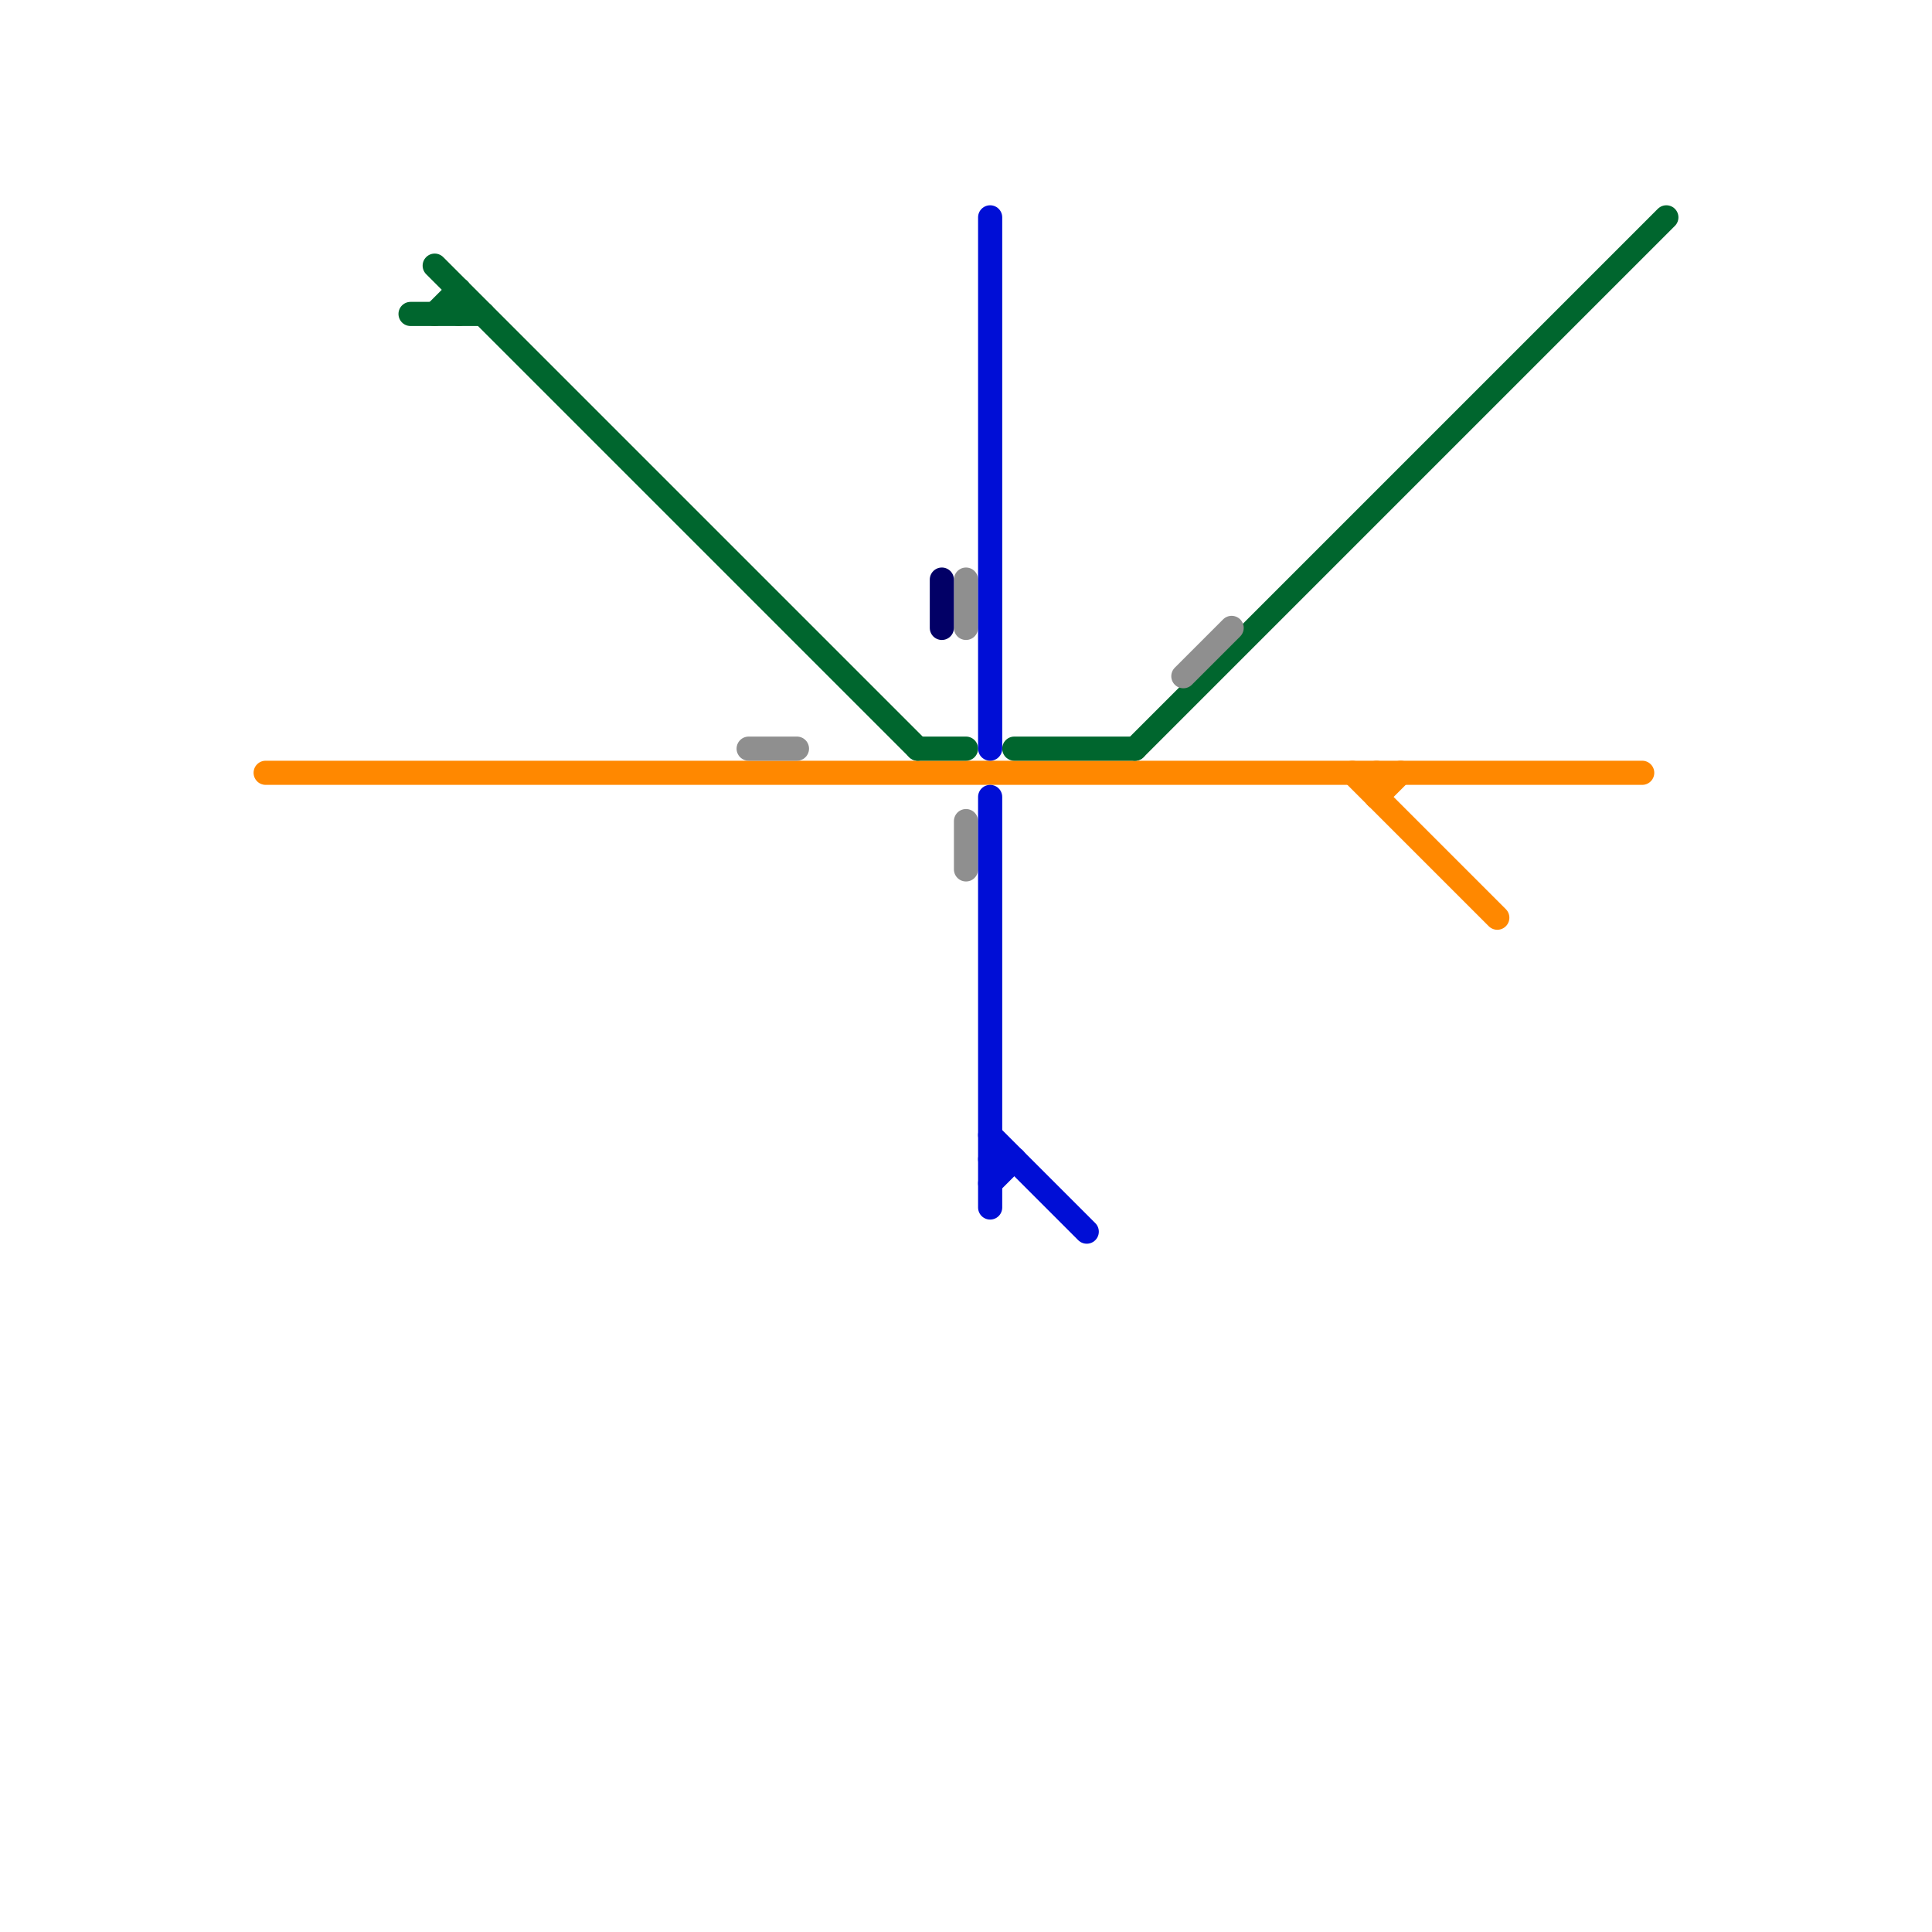 
<svg version="1.1" xmlns="http://www.w3.org/2000/svg" viewBox="0 0 80 80">
<style>text { font: 1px Helvetica; font-weight: 600; white-space: pre; dominant-baseline: central; } line { stroke-width: 1; fill: none; stroke-linecap: round; stroke-linejoin: round; } .c0 { stroke: #ff8800 } .c1 { stroke: #00662e } .c2 { stroke: #8f8f8f } .c3 { stroke: #020066 } .c4 { stroke: #000ed6 }</style><defs><g id="wm-xf"><circle r="1.2" fill="#000"/><circle r="0.9" fill="#fff"/><circle r="0.6" fill="#000"/><circle r="0.3" fill="#fff"/></g><g id="wm"><circle r="0.6" fill="#000"/><circle r="0.3" fill="#fff"/></g></defs><line class="c0" x1="56" y1="32" x2="62" y2="38"/><line class="c0" x1="57" y1="32" x2="57" y2="33"/><line class="c0" x1="11" y1="32" x2="68" y2="32"/><line class="c0" x1="57" y1="33" x2="58" y2="32"/><line class="c1" x1="17" y1="13" x2="20" y2="13"/><line class="c1" x1="47" y1="31" x2="69" y2="9"/><line class="c1" x1="19" y1="12" x2="19" y2="13"/><line class="c1" x1="38" y1="31" x2="40" y2="31"/><line class="c1" x1="18" y1="11" x2="38" y2="31"/><line class="c1" x1="18" y1="13" x2="19" y2="12"/><line class="c1" x1="42" y1="31" x2="47" y2="31"/><line class="c2" x1="40" y1="34" x2="40" y2="36"/><line class="c2" x1="40" y1="24" x2="40" y2="26"/><line class="c2" x1="49" y1="28" x2="51" y2="26"/><line class="c2" x1="31" y1="31" x2="33" y2="31"/><line class="c3" x1="39" y1="24" x2="39" y2="26"/><line class="c4" x1="41" y1="49" x2="42" y2="48"/><line class="c4" x1="41" y1="9" x2="41" y2="31"/><line class="c4" x1="41" y1="33" x2="41" y2="50"/><line class="c4" x1="41" y1="47" x2="45" y2="51"/><line class="c4" x1="41" y1="48" x2="42" y2="48"/>
</svg>
